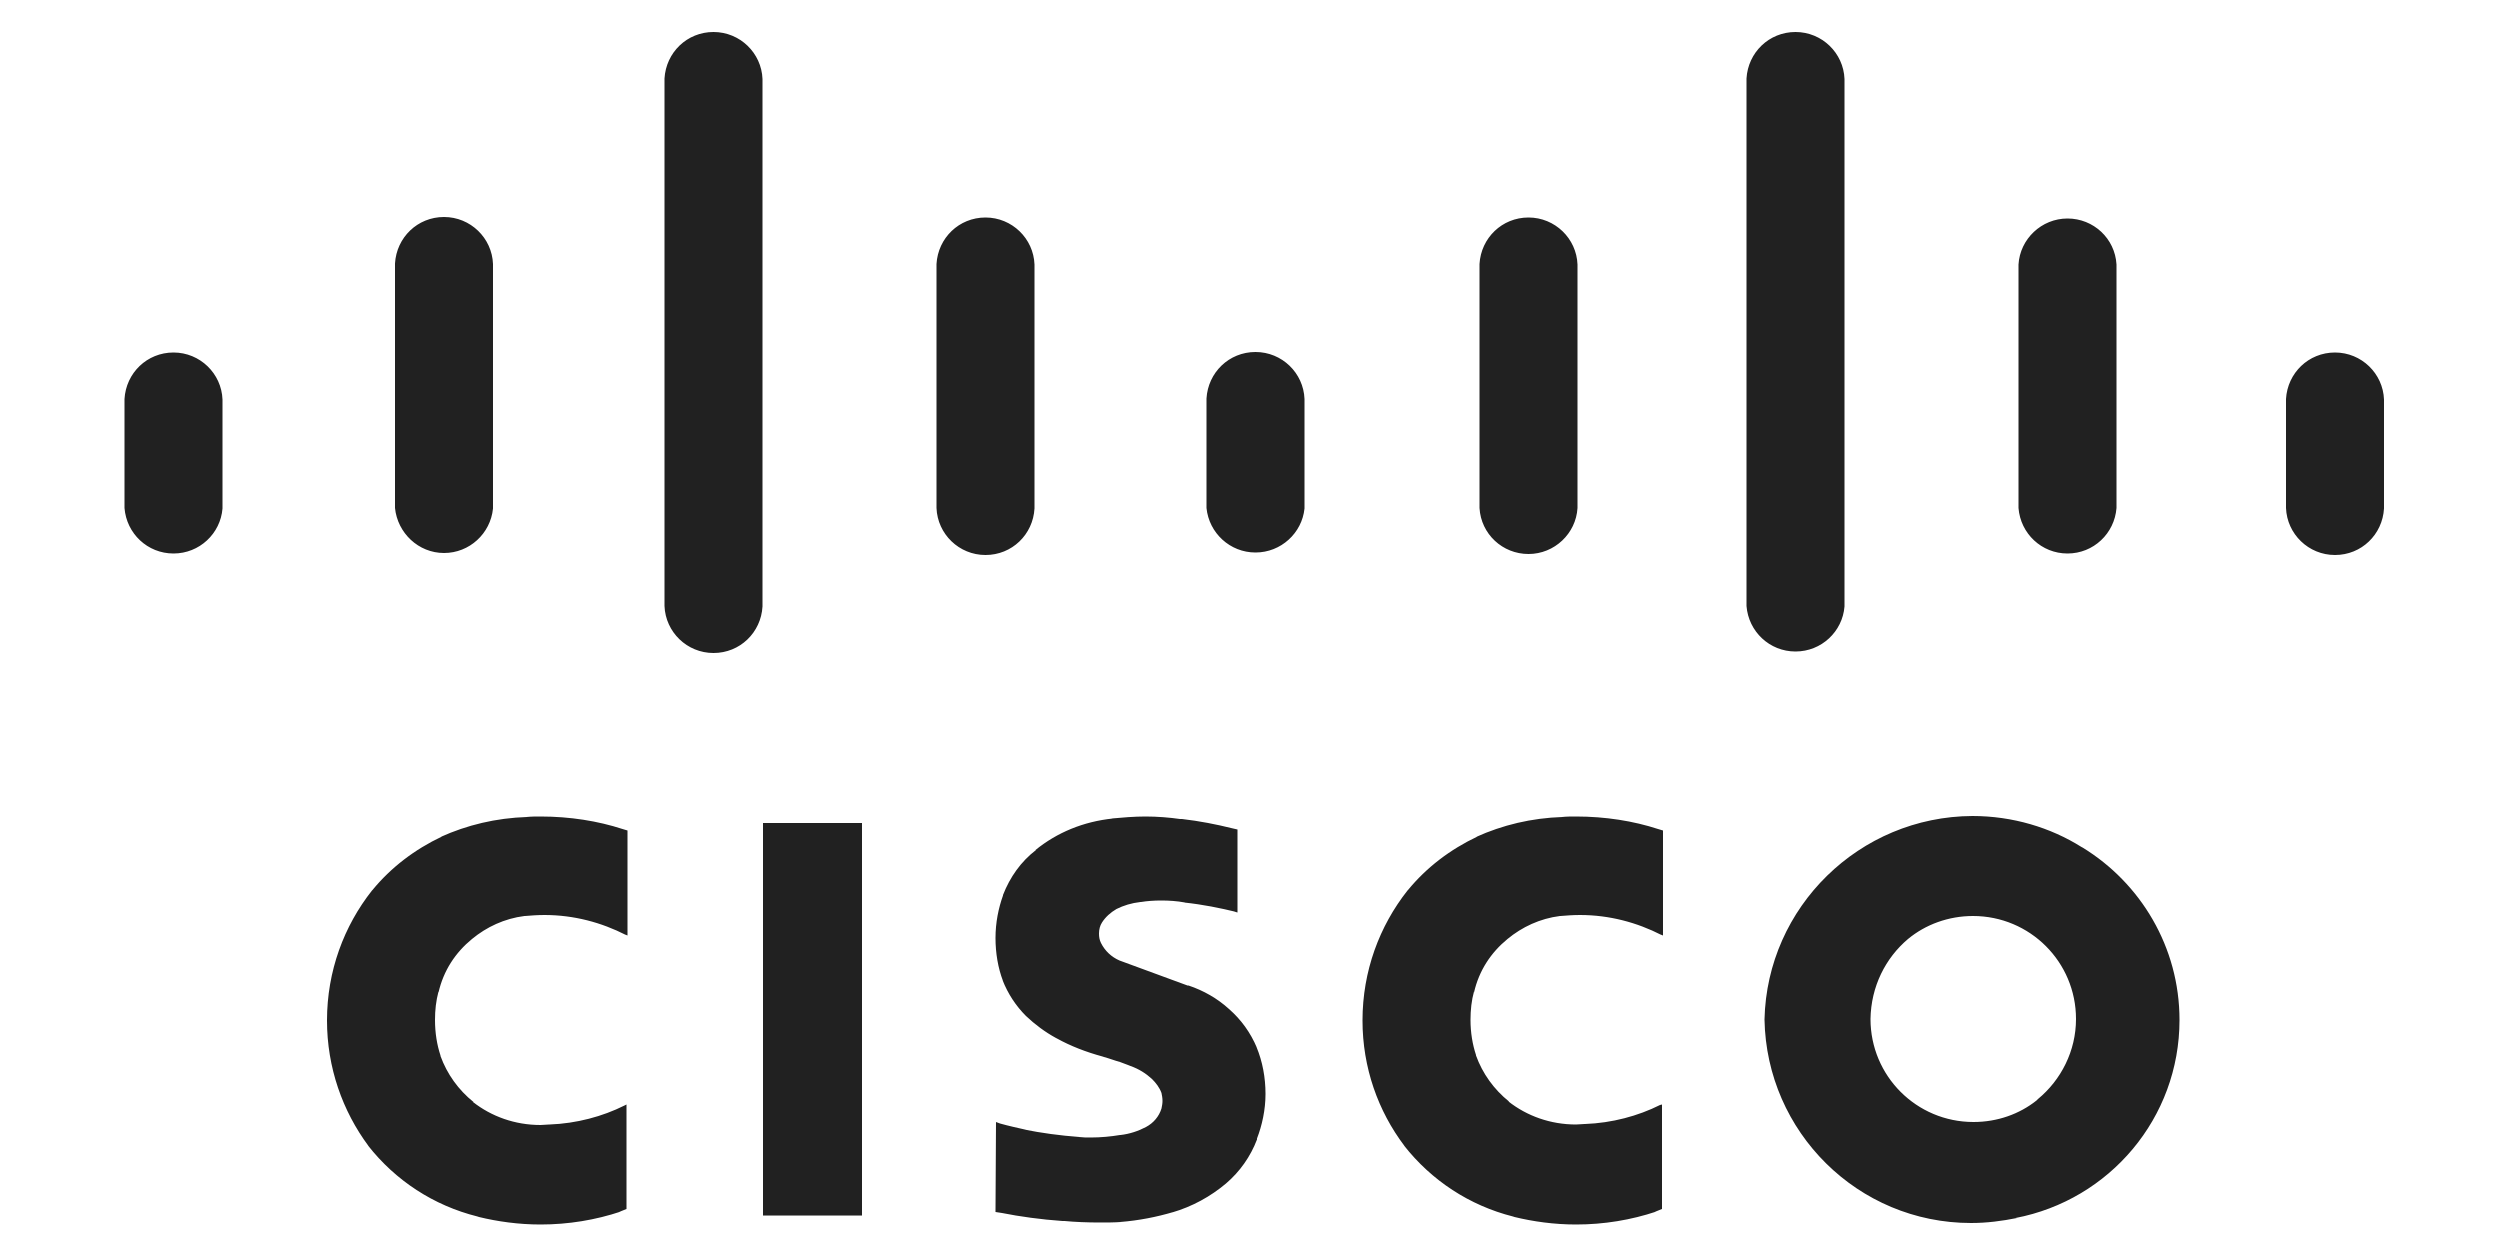 <svg xmlns="http://www.w3.org/2000/svg" xmlns:xlink="http://www.w3.org/1999/xlink" id="Layer_1" x="0px" y="0px" viewBox="0 0 500 250" style="enable-background:new 0 0 500 250;" xml:space="preserve"><style type="text/css">	.st0{fill:#212121;}</style><path class="st0" d="M24.9,101.6c0.4,5.1,4.6,9.1,9.8,9.1s9.4-4,9.8-9v0V79.9c-0.2-5.2-4.5-9.4-9.8-9.4s-9.5,4.1-9.8,9.3v0V101.6z  M79,101.6c0.5,5,4.7,9,9.8,9c5.1,0,9.3-3.9,9.8-8.9v0V52.8c-0.2-5.2-4.5-9.4-9.8-9.4c-5.3,0-9.5,4.1-9.8,9.3v0L79,101.6L79,101.6z  M132.9,121.2c0.2,5.2,4.5,9.4,9.8,9.4c5.3,0,9.5-4.1,9.8-9.3v0V15.8c-0.2-5.2-4.5-9.4-9.8-9.4c-5.3,0-9.5,4.1-9.8,9.3v0V121.2 L132.9,121.2z M187.3,101.6c0.2,5.2,4.5,9.4,9.8,9.4c5.3,0,9.5-4.1,9.8-9.3v0V52.9c-0.2-5.2-4.5-9.4-9.8-9.4c-5.3,0-9.5,4.1-9.8,9.3 v0V101.6z M241.3,101.6c0.5,5,4.7,8.9,9.8,8.9c5.1,0,9.3-3.9,9.8-8.8v0V79.8c-0.2-5.2-4.5-9.4-9.8-9.4s-9.5,4.1-9.8,9.3v0V101.6 L241.3,101.6z M295.9,101.6c0.3,5.2,4.6,9.2,9.8,9.2c5.2,0,9.5-4.1,9.8-9.2v0V52.9c-0.2-5.2-4.5-9.4-9.8-9.4c-5.3,0-9.5,4.1-9.8,9.3 v0L295.9,101.6L295.9,101.6z M349.3,121.2c0.4,5.1,4.6,9.1,9.8,9.1s9.4-4,9.8-9v0V15.8c-0.2-5.2-4.5-9.4-9.8-9.4s-9.5,4.1-9.8,9.3v0 V121.2L349.3,121.2z M403.7,101.6c0.4,5.1,4.6,9.1,9.8,9.1c5.2,0,9.4-4,9.8-9.1v0V52.9c-0.3-5.2-4.6-9.2-9.8-9.2 c-5.2,0-9.5,4.1-9.8,9.2v0V101.6z M457.2,101.6c0.2,5.2,4.5,9.4,9.8,9.4c5.3,0,9.5-4.1,9.8-9.3v0V79.9c-0.2-5.2-4.5-9.4-9.8-9.4 c-5.3,0-9.5,4.1-9.8,9.3v0V101.6z M352.9,203.9c0.4,22.5,18.7,40.7,41.3,40.7c3.2,0,6.2-0.4,9.2-1l-0.3,0 c18.8-3.6,32.8-20,32.8-39.6c0-14.6-7.8-27.4-19.4-34.5l-0.2-0.1c-6.2-3.9-13.8-6.2-21.8-6.2C371.9,163.3,353.4,181.4,352.9,203.9 L352.9,203.9L352.9,203.9z M381.6,187.8c3.5-2.9,8.1-4.6,13-4.6c11.4,0,20.6,9.2,20.6,20.6c0,6.4-3,12.2-7.6,16l0,0l-0.3,0.3 c-3.4,2.7-7.8,4.3-12.6,4.3c-11.4,0-20.6-9.2-20.6-20.6C374.2,197.3,377.1,191.6,381.6,187.8L381.6,187.8L381.6,187.8z M152.6,243.1 h19.8v-78.5h-19.8V243.1z M199.2,224.4l-0.1,18l1.3,0.2c3.5,0.7,7.8,1.3,12.1,1.6l0.4,0c2.1,0.2,4.6,0.3,7.1,0.3 c1.4,0,2.8,0,4.2-0.1l-0.2,0c3.8-0.3,7.3-1,10.7-2l-0.3,0.1c4.1-1.2,7.7-3.2,10.8-5.8l0,0c2.8-2.4,4.9-5.4,6.2-8.8l0-0.2 c1-2.6,1.7-5.7,1.7-8.9c0-3.3-0.6-6.5-1.8-9.4l0.1,0.2c-1.3-3.1-3.2-5.7-5.6-7.8l0,0c-2.3-2.1-5.1-3.7-8.1-4.7l-0.2,0l-13.6-5 c-1.6-0.7-2.9-1.9-3.7-3.5l0,0c-0.3-0.6-0.4-1.2-0.4-1.9c0-0.8,0.2-1.6,0.6-2.2l0,0c0.7-1.1,1.7-2,2.9-2.7l0,0 c1.4-0.7,3-1.2,4.8-1.4h0.1c1.2-0.2,2.6-0.3,4-0.3c1.6,0,3.2,0.1,4.8,0.4l-0.2,0c3.8,0.4,7.2,1.1,10.5,1.9l-0.5-0.1l0.7,0.2v-16.6 l-1.3-0.3c-2.8-0.7-6.3-1.4-9.8-1.8l-0.4,0c-2.1-0.3-4.5-0.5-6.9-0.5c-2.3,0-4.6,0.2-6.8,0.4l0.3,0c-5.9,0.6-11.2,2.8-15.5,6.3 l0.1,0c-3,2.3-5.2,5.4-6.6,9l0,0.1c-0.9,2.5-1.5,5.4-1.5,8.5c0,3,0.5,6,1.5,8.6l-0.1-0.2c1.1,2.8,2.7,5.2,4.7,7.2h0 c1.8,1.7,3.8,3.2,6,4.4l0.2,0.1c2.7,1.5,5.8,2.7,9.1,3.6l0.3,0.1c1.1,0.3,2.1,0.7,3.2,1l1.6,0.6l0.5,0.2c1.7,0.6,3.1,1.5,4.3,2.6 l0,0c0.8,0.8,1.5,1.7,1.9,2.8l0,0c0.1,0.5,0.2,1,0.2,1.6c0,0.5-0.1,1-0.2,1.5l0,0c-0.5,1.6-1.6,2.9-3.1,3.7l0,0 c-1.5,0.8-3.3,1.4-5.1,1.6l-0.1,0c-1.8,0.3-3.8,0.5-5.9,0.5c-0.8,0-1.5,0-2.3-0.1h0.1c-4-0.3-7.6-0.8-11.1-1.5l0.6,0.1 c-1.8-0.4-3.6-0.8-5.4-1.3L199.2,224.4z M125.3,241.8v-20.9l-0.4,0.2c-4.4,2.2-9.6,3.6-15,3.8h-0.1c-0.5,0-1.1,0.1-1.7,0.1 c-5.1,0-9.8-1.7-13.5-4.6l0.1,0c-3-2.4-5.3-5.6-6.6-9.2l0-0.1c-0.7-2.1-1.1-4.5-1.1-7.1c0-2,0.2-3.8,0.7-5.7l0,0.2 c1-4.4,3.4-8,6.7-10.7l0,0c2.9-2.4,6.5-4.1,10.5-4.6l0.1,0c1.2-0.1,2.5-0.2,3.9-0.2c5.9,0,11.4,1.5,16.3,4l-0.2-0.1l0.5,0.2v-21 l-1-0.3c-4.9-1.6-10.5-2.5-16.4-2.5c-0.9,0-1.9,0-2.8,0.1h0.1c-6.2,0.2-12,1.6-17.3,4l0.3-0.1c-5.5,2.6-10.2,6.2-13.9,10.7l-0.1,0.1 c-5.6,7.1-9,16.1-9,26c0,9.4,3.1,18.1,8.3,25.1l-0.1-0.1c5.5,7,13.1,12,21.9,14.2l0.3,0.1c3.7,0.9,7.9,1.5,12.3,1.5 c5.6,0,11-0.9,16.1-2.6l-0.4,0.1L125.3,241.8L125.3,241.8z M332.4,241.8v-20.9L332,221c-4.4,2.2-9.6,3.6-15,3.8h-0.1 c-0.5,0-1.1,0.1-1.7,0.1c-5.1,0-9.8-1.7-13.5-4.6l0.1,0c-3-2.4-5.3-5.6-6.6-9.2l0-0.1c-0.7-2.1-1.1-4.5-1.1-7c0-2,0.2-3.9,0.7-5.7 l0,0.2c1-4.4,3.4-8,6.7-10.7l0,0c2.9-2.4,6.5-4.1,10.5-4.6l0.1,0c1.2-0.1,2.5-0.2,3.9-0.2c5.9,0,11.4,1.5,16.3,4l-0.2-0.1l0.5,0.2 v-21l-1-0.3c-4.9-1.6-10.5-2.5-16.4-2.5c-0.9,0-1.9,0-2.8,0.1h0.1c-6.2,0.2-12,1.6-17.3,4l0.3-0.1c-5.5,2.6-10.2,6.2-13.9,10.7 l-0.1,0.1c-5.6,7.1-9,16.1-9,26c0,9.4,3.1,18.1,8.4,25.1l-0.1-0.1c5.5,7,13.1,12,21.8,14.2l0.3,0.1c3.7,0.9,7.9,1.5,12.3,1.5 c5.6,0,11-0.9,16.1-2.6l-0.4,0.1L332.4,241.8L332.4,241.8z"></path></svg>